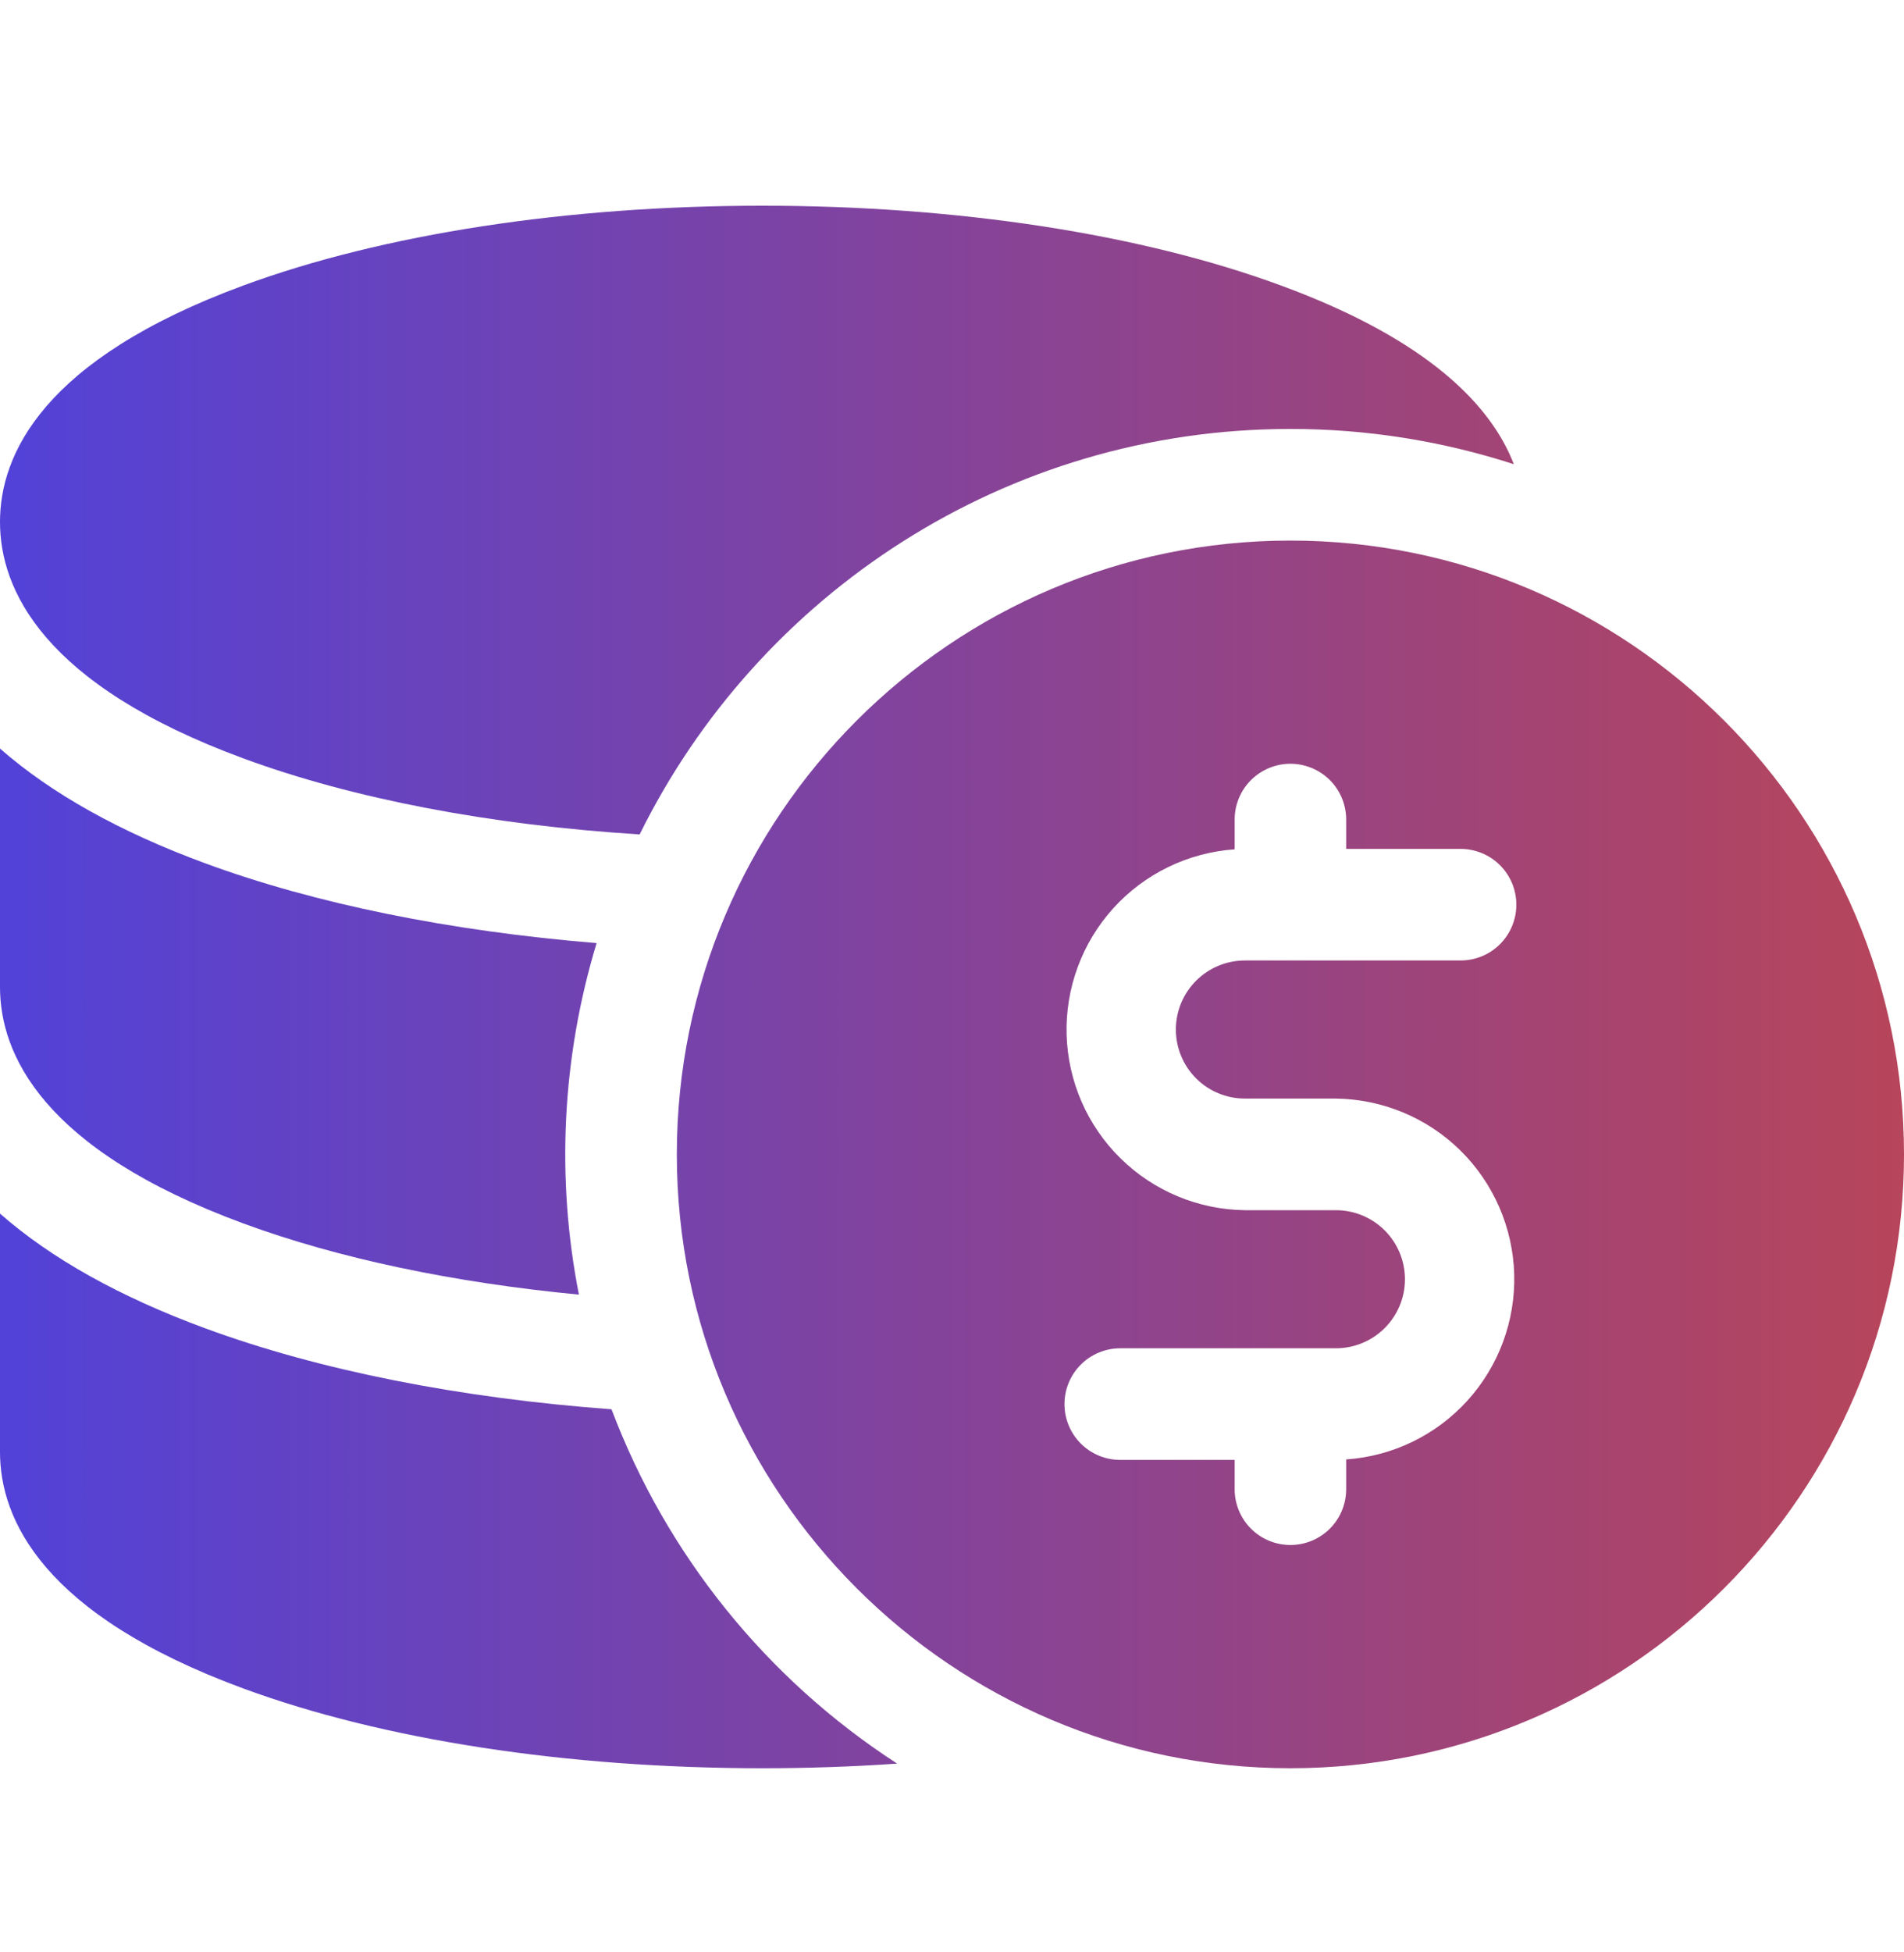 <?xml version="1.0" encoding="UTF-8"?> <svg xmlns="http://www.w3.org/2000/svg" width="40" height="41" viewBox="0 0 40 41" fill="none"><path d="M13.438 17.523C10.312 17.327 7.422 16.777 5.114 15.927C0.887 14.37 0 12.367 0 10.961C0 9.555 0.887 7.552 5.114 5.995C8.047 4.915 11.916 4.32 16.016 4.32C20.116 4.32 23.984 4.915 26.917 5.998C30.034 7.143 31.334 8.534 31.803 9.748C30.287 9.257 28.703 9.007 27.109 9.008C21.117 9.008 15.925 12.484 13.438 17.523Z" fill="url(#paint0_linear_5115_16080)"></path><path d="M12.162 27.187C9.527 26.935 7.104 26.426 5.114 25.693C0.887 24.136 0 22.133 0 20.727V15.72C1.076 16.664 2.516 17.468 4.304 18.127C6.627 18.983 9.47 19.555 12.534 19.805C11.807 22.198 11.679 24.733 12.162 27.187Z" fill="url(#paint1_linear_5115_16080)"></path><path d="M12.847 29.595C9.663 29.361 6.705 28.777 4.304 27.892C2.516 27.234 1.076 26.43 0 25.486V30.492C0 31.898 0.887 33.902 5.114 35.459C8.047 36.538 11.916 37.133 16.016 37.133C16.975 37.133 17.922 37.1 18.848 37.036C16.105 35.26 14.002 32.652 12.847 29.595Z" fill="url(#paint2_linear_5115_16080)"></path><path fill-rule="evenodd" clip-rule="evenodd" d="M14.219 24.242C14.219 17.133 20 11.352 27.109 11.352C34.219 11.352 40 17.133 40 24.242C40 31.352 34.219 37.133 27.109 37.133C20 37.133 14.219 31.352 14.219 24.242ZM30.678 24.158C29.979 23.471 29.042 23.082 28.062 23.07H26.153C25.769 23.07 25.4 22.918 25.128 22.646C24.856 22.374 24.703 22.005 24.703 21.62C24.703 21.236 24.856 20.867 25.128 20.595C25.4 20.323 25.769 20.17 26.153 20.17H30.684C30.995 20.17 31.293 20.047 31.513 19.827C31.733 19.607 31.856 19.309 31.856 18.998C31.856 18.688 31.733 18.39 31.513 18.17C31.293 17.95 30.995 17.827 30.684 17.827H28.281V17.211C28.281 16.9 28.158 16.602 27.938 16.382C27.718 16.163 27.42 16.039 27.109 16.039C26.799 16.039 26.5 16.163 26.281 16.382C26.061 16.602 25.938 16.9 25.938 17.211V17.836C24.96 17.904 24.047 18.347 23.389 19.073C22.732 19.799 22.38 20.751 22.408 21.73C22.436 22.709 22.842 23.64 23.541 24.326C24.24 25.013 25.177 25.403 26.156 25.414H28.066C28.45 25.414 28.819 25.567 29.091 25.839C29.363 26.111 29.516 26.48 29.516 26.864C29.516 27.249 29.363 27.617 29.091 27.889C28.819 28.161 28.45 28.314 28.066 28.314H23.534C23.224 28.314 22.925 28.438 22.706 28.657C22.486 28.877 22.363 29.175 22.363 29.486C22.363 29.797 22.486 30.095 22.706 30.315C22.925 30.534 23.224 30.658 23.534 30.658H25.938V31.273C25.938 31.584 26.061 31.882 26.281 32.102C26.5 32.322 26.799 32.445 27.109 32.445C27.42 32.445 27.718 32.322 27.938 32.102C28.158 31.882 28.281 31.584 28.281 31.273V30.648C29.259 30.581 30.172 30.137 30.829 29.412C31.487 28.686 31.839 27.733 31.811 26.754C31.782 25.775 31.376 24.845 30.678 24.158Z" fill="url(#paint3_linear_5115_16080)"></path><defs><linearGradient id="paint0_linear_5115_16080" x1="-2.23949e-09" y1="37.133" x2="57.748" y2="37.139" gradientUnits="userSpaceOnUse"><stop stop-color="#5242D8"></stop><stop offset="1" stop-color="#E44623"></stop></linearGradient><linearGradient id="paint1_linear_5115_16080" x1="-2.23949e-09" y1="37.133" x2="57.748" y2="37.139" gradientUnits="userSpaceOnUse"><stop stop-color="#5242D8"></stop><stop offset="1" stop-color="#E44623"></stop></linearGradient><linearGradient id="paint2_linear_5115_16080" x1="-2.23949e-09" y1="37.133" x2="57.748" y2="37.139" gradientUnits="userSpaceOnUse"><stop stop-color="#5242D8"></stop><stop offset="1" stop-color="#E44623"></stop></linearGradient><linearGradient id="paint3_linear_5115_16080" x1="-2.23949e-09" y1="37.133" x2="57.748" y2="37.139" gradientUnits="userSpaceOnUse"><stop stop-color="#5242D8"></stop><stop offset="1" stop-color="#E44623"></stop></linearGradient></defs></svg> 